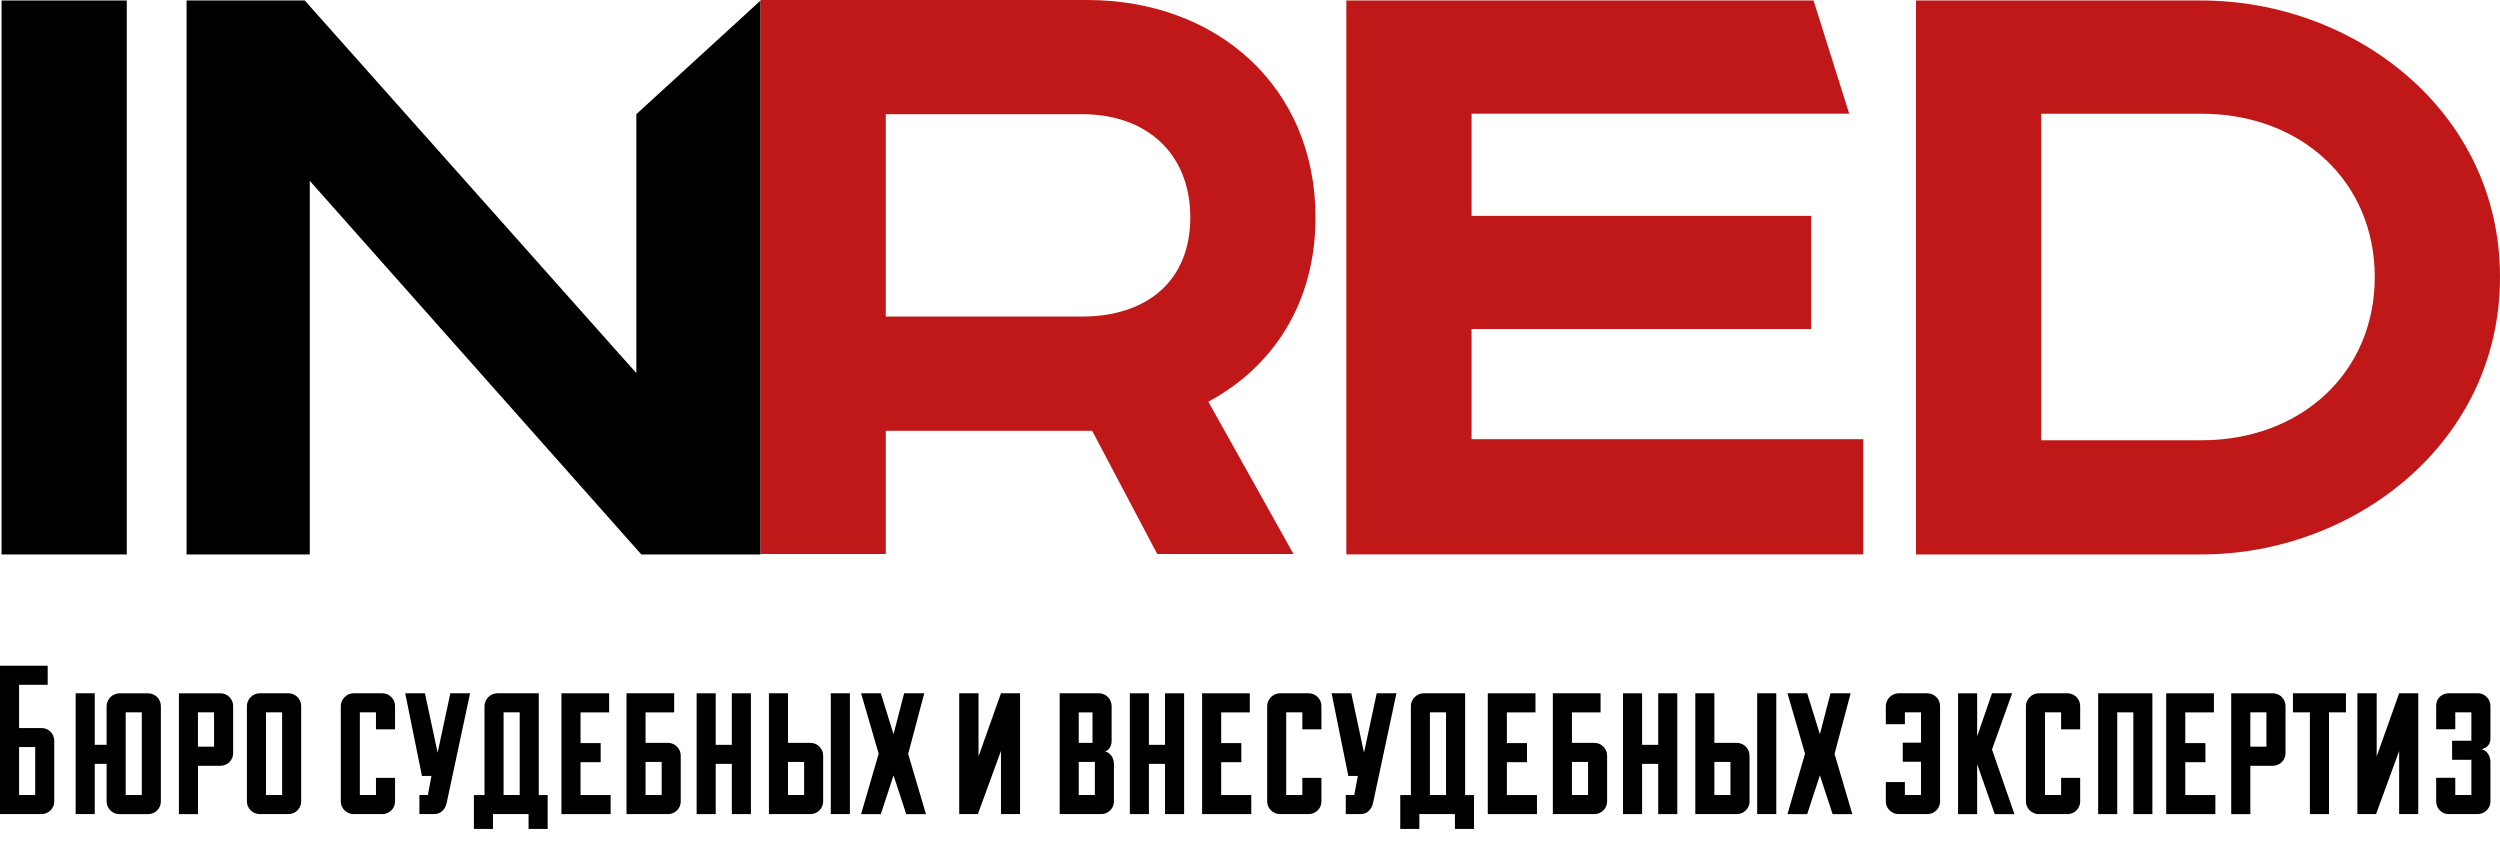<?xml version="1.0" encoding="UTF-8"?> <svg xmlns="http://www.w3.org/2000/svg" width="116" height="39" viewBox="0 0 116 39" fill="none"><path d="M5.883 0.023V25.727H0.072V0.023H5.883Z" fill="black"></path><path d="M14.141 0.023L29.527 17.313V5.298L35.291 0.023V25.728H29.759L14.373 8.39V25.728H8.657V0.023H14.141Z" fill="black"></path><path d="M50.443 0C56.485 0 61.04 4.043 61.04 10.087C61.04 14.037 59.088 17.012 56.067 18.639L60.017 25.705H53.696L50.675 19.988H41.1V25.705H35.289V0H50.443ZM41.1 14.687H50.21C53.186 14.687 55.23 13.06 55.23 10.085C55.23 7.11 53.184 5.298 50.21 5.298H41.1V14.687Z" fill="#C01818"></path><path d="M84.148 0.023L85.803 5.275H68.281V10.015H84.037V15.267H68.281V20.38H86.455V25.724H62.47V0.023H84.148Z" fill="#C01818"></path><path d="M102.148 0.023C109.214 0.023 116 5.135 116 12.851C116 20.567 109.214 25.726 102.148 25.726H88.901V0.023H102.148ZM94.712 20.428H102.148C106.796 20.428 110.189 17.268 110.189 12.852C110.189 8.437 106.796 5.277 102.148 5.277H94.712V20.428Z" fill="#C01818"></path><path d="M1.927 33.781C2.262 33.781 2.517 34.056 2.517 34.371V37.194C2.517 37.509 2.252 37.774 1.927 37.774H0V30.89H2.213V31.776H0.886V33.783H1.927V33.781ZM0.886 36.888H1.633V34.665H0.886V36.888Z" fill="black"></path><path d="M4.947 35.444H4.396V37.774H3.51V32.169H4.396V34.56H4.947V32.761C4.947 32.446 5.221 32.171 5.537 32.171H6.874C7.209 32.171 7.464 32.446 7.464 32.761V37.196C7.464 37.511 7.199 37.776 6.874 37.776H5.537C5.221 37.776 4.947 37.511 4.947 37.196V35.444ZM6.58 36.888V33.053H5.832V36.888H6.58Z" fill="black"></path><path d="M10.228 32.169C10.563 32.169 10.818 32.444 10.818 32.759V34.953C10.818 35.268 10.553 35.533 10.228 35.533H9.186V37.776H8.301V32.171H10.228V32.169ZM9.932 33.053H9.185V34.646H9.932V33.053Z" fill="black"></path><path d="M11.457 32.759C11.457 32.444 11.731 32.169 12.046 32.169H13.384C13.719 32.169 13.974 32.444 13.974 32.759V37.194C13.974 37.509 13.709 37.774 13.384 37.774H12.046C11.731 37.774 11.457 37.509 11.457 37.194V32.759ZM13.09 33.053H12.342V36.888H13.09V33.053Z" fill="black"></path><path d="M17.445 33.84V33.053H16.697V36.888H17.445V36.092H18.33V37.194C18.33 37.509 18.066 37.774 17.741 37.774H16.403C16.088 37.774 15.813 37.509 15.813 37.194V32.759C15.813 32.444 16.088 32.169 16.403 32.169H17.741C18.075 32.169 18.33 32.444 18.33 32.759V33.842H17.445V33.84Z" fill="black"></path><path d="M19.717 32.169L20.306 34.922L20.896 32.169H21.811L20.739 37.194C20.69 37.519 20.474 37.774 20.149 37.774H19.46V36.889H19.853L20.02 36.003H19.578L18.802 32.168H19.717V32.169Z" fill="black"></path><path d="M22.874 37.774V38.463H21.988V36.89H22.481V32.759C22.481 32.444 22.755 32.169 23.071 32.169H24.998V36.89H25.411V38.463H24.525V37.774H22.874ZM23.366 36.888H24.114V33.053H23.366V36.888Z" fill="black"></path><path d="M28.333 37.774H26.051V32.169H28.264V33.055H26.937V34.48H27.871V35.366H26.937V36.89H28.333V37.774Z" fill="black"></path><path d="M30.996 34.47C31.331 34.47 31.586 34.745 31.586 35.06V37.194C31.586 37.509 31.321 37.774 30.996 37.774H29.069V32.169H31.282V33.055H29.954V34.47H30.996ZM29.954 36.888H30.702V35.354H29.954V36.888Z" fill="black"></path><path d="M32.324 32.169H33.209V34.56H33.957V32.169H34.842V37.774H33.957V35.444H33.209V37.774H32.324V32.169Z" fill="black"></path><path d="M36.563 32.169V34.47H37.605C37.94 34.47 38.195 34.745 38.195 35.06V37.194C38.195 37.509 37.93 37.774 37.605 37.774H35.678V32.169H36.563ZM36.563 36.888H37.311V35.354H36.563V36.888ZM38.549 32.169H39.435V37.774H38.549V32.169Z" fill="black"></path><path d="M40.87 32.169L41.46 34.067L41.952 32.169H42.886L42.139 34.982L42.964 37.776H42.05L41.46 35.977L40.87 37.776H39.955L40.771 34.972L39.955 32.169H40.87Z" fill="black"></path><path d="M44.508 37.774V32.169H45.404V35.099L46.445 32.169H47.331V37.774H46.445V34.844L45.373 37.774H44.508Z" fill="black"></path><path d="M49.169 32.169H50.989C51.324 32.169 51.579 32.444 51.579 32.759V34.383C51.579 34.628 51.45 34.815 51.273 34.864C51.538 34.922 51.686 35.198 51.686 35.444V37.194C51.686 37.509 51.421 37.774 51.096 37.774H49.169V32.169ZM50.054 34.47H50.693V33.055H50.054V34.47ZM50.802 36.888V35.354H50.054V36.888H50.802Z" fill="black"></path><path d="M52.424 32.169H53.309V34.56H54.057V32.169H54.943V37.774H54.057V35.444H53.309V37.774H52.424V32.169Z" fill="black"></path><path d="M58.059 37.774H55.778V32.169H57.991V33.055H56.663V34.48H57.598V35.366H56.663V36.89H58.059V37.774Z" fill="black"></path><path d="M60.429 33.84V33.053H59.681V36.888H60.429V36.092H61.314V37.194C61.314 37.509 61.049 37.774 60.724 37.774H59.387C59.072 37.774 58.797 37.509 58.797 37.194V32.759C58.797 32.444 59.072 32.169 59.387 32.169H60.724C61.059 32.169 61.314 32.444 61.314 32.759V33.842H60.429V33.84Z" fill="black"></path><path d="M62.7 32.169L63.29 34.922L63.88 32.169H64.795L63.723 37.194C63.674 37.519 63.458 37.774 63.133 37.774H62.444V36.889H62.837L63.004 36.003H62.562L61.786 32.168H62.7V32.169Z" fill="black"></path><path d="M65.858 37.774V38.463H64.972V36.89H65.465V32.759C65.465 32.444 65.739 32.169 66.054 32.169H67.982V36.89H68.394V38.463H67.509V37.774H65.858ZM66.349 36.888H67.096V33.053H66.349V36.888Z" fill="black"></path><path d="M71.315 37.774H69.033V32.169H71.246V33.055H69.919V34.48H70.853V35.366H69.919V36.89H71.315V37.774Z" fill="black"></path><path d="M73.98 34.47C74.314 34.47 74.57 34.745 74.57 35.06V37.194C74.57 37.509 74.305 37.774 73.98 37.774H72.052V32.169H74.266V33.055H72.938V34.47H73.98ZM72.938 36.888H73.686V35.354H72.938V36.888Z" fill="black"></path><path d="M75.308 32.169H76.193V34.56H76.941V32.169H77.826V37.774H76.941V35.444H76.193V37.774H75.308V32.169Z" fill="black"></path><path d="M79.546 32.169V34.47H80.589C80.924 34.47 81.179 34.745 81.179 35.06V37.194C81.179 37.509 80.914 37.774 80.589 37.774H78.662V32.169H79.546ZM79.546 36.888H80.293V35.354H79.546V36.888ZM81.533 32.169H82.419V37.774H81.533V32.169Z" fill="black"></path><path d="M83.853 32.169L84.443 34.067L84.936 32.169H85.87L85.123 34.982L85.948 37.776H85.033L84.443 35.977L83.853 37.776H82.939L83.754 34.972L82.939 32.169H83.853Z" fill="black"></path><path d="M88.387 33.604H87.502V32.759C87.502 32.444 87.776 32.169 88.092 32.169H89.429C89.764 32.169 90.019 32.444 90.019 32.759V37.194C90.019 37.509 89.754 37.774 89.429 37.774H88.092C87.776 37.774 87.502 37.509 87.502 37.194V36.289H88.387V36.888H89.135V35.345H88.288V34.459H89.135V33.053H88.387V33.604Z" fill="black"></path><path d="M91.74 32.169V34.165L92.429 32.169H93.363L92.429 34.776L93.47 37.776H92.555L91.74 35.455V37.776H90.854V32.171H91.74V32.169Z" fill="black"></path><path d="M95.635 33.84V33.053H94.887V36.888H95.635V36.092H96.52V37.194C96.52 37.509 96.256 37.774 95.931 37.774H94.593C94.278 37.774 94.003 37.509 94.003 37.194V32.759C94.003 32.444 94.278 32.169 94.593 32.169H95.931C96.265 32.169 96.52 32.444 96.52 32.759V33.842H95.635V33.84Z" fill="black"></path><path d="M99.873 37.774H98.987V33.053H98.24V37.774H97.354V32.169H99.871V37.774H99.873Z" fill="black"></path><path d="M102.793 37.774H100.512V32.169H102.725V33.055H101.397V34.48H102.332V35.366H101.397V36.89H102.793V37.774Z" fill="black"></path><path d="M105.458 32.169C105.793 32.169 106.048 32.444 106.048 32.759V34.953C106.048 35.268 105.783 35.533 105.458 35.533H104.415V37.776H103.529V32.171H105.458V32.169ZM105.162 33.053H104.415V34.646H105.162V33.053Z" fill="black"></path><path d="M107.179 33.053H106.393V32.168H108.852V33.053H108.065V37.774H107.179V33.053Z" fill="black"></path><path d="M109.383 37.774V32.169H110.278V35.099L111.321 32.169H112.207V37.774H111.321V34.844L110.249 37.774H109.383Z" fill="black"></path><path d="M113.925 36.092V36.888H114.672V35.255H113.777V34.369H114.672V33.051H113.925V33.838H113.039V32.746C113.039 32.411 113.294 32.166 113.629 32.166H114.966C115.301 32.166 115.556 32.441 115.556 32.756V34.28C115.556 34.525 115.408 34.703 115.144 34.763C115.408 34.821 115.556 35.097 115.556 35.343V37.192C115.556 37.507 115.291 37.772 114.966 37.772H113.629C113.59 37.772 113.551 37.772 113.51 37.763C113.236 37.714 113.039 37.467 113.039 37.192V36.09H113.925V36.092Z" fill="black"></path></svg> 